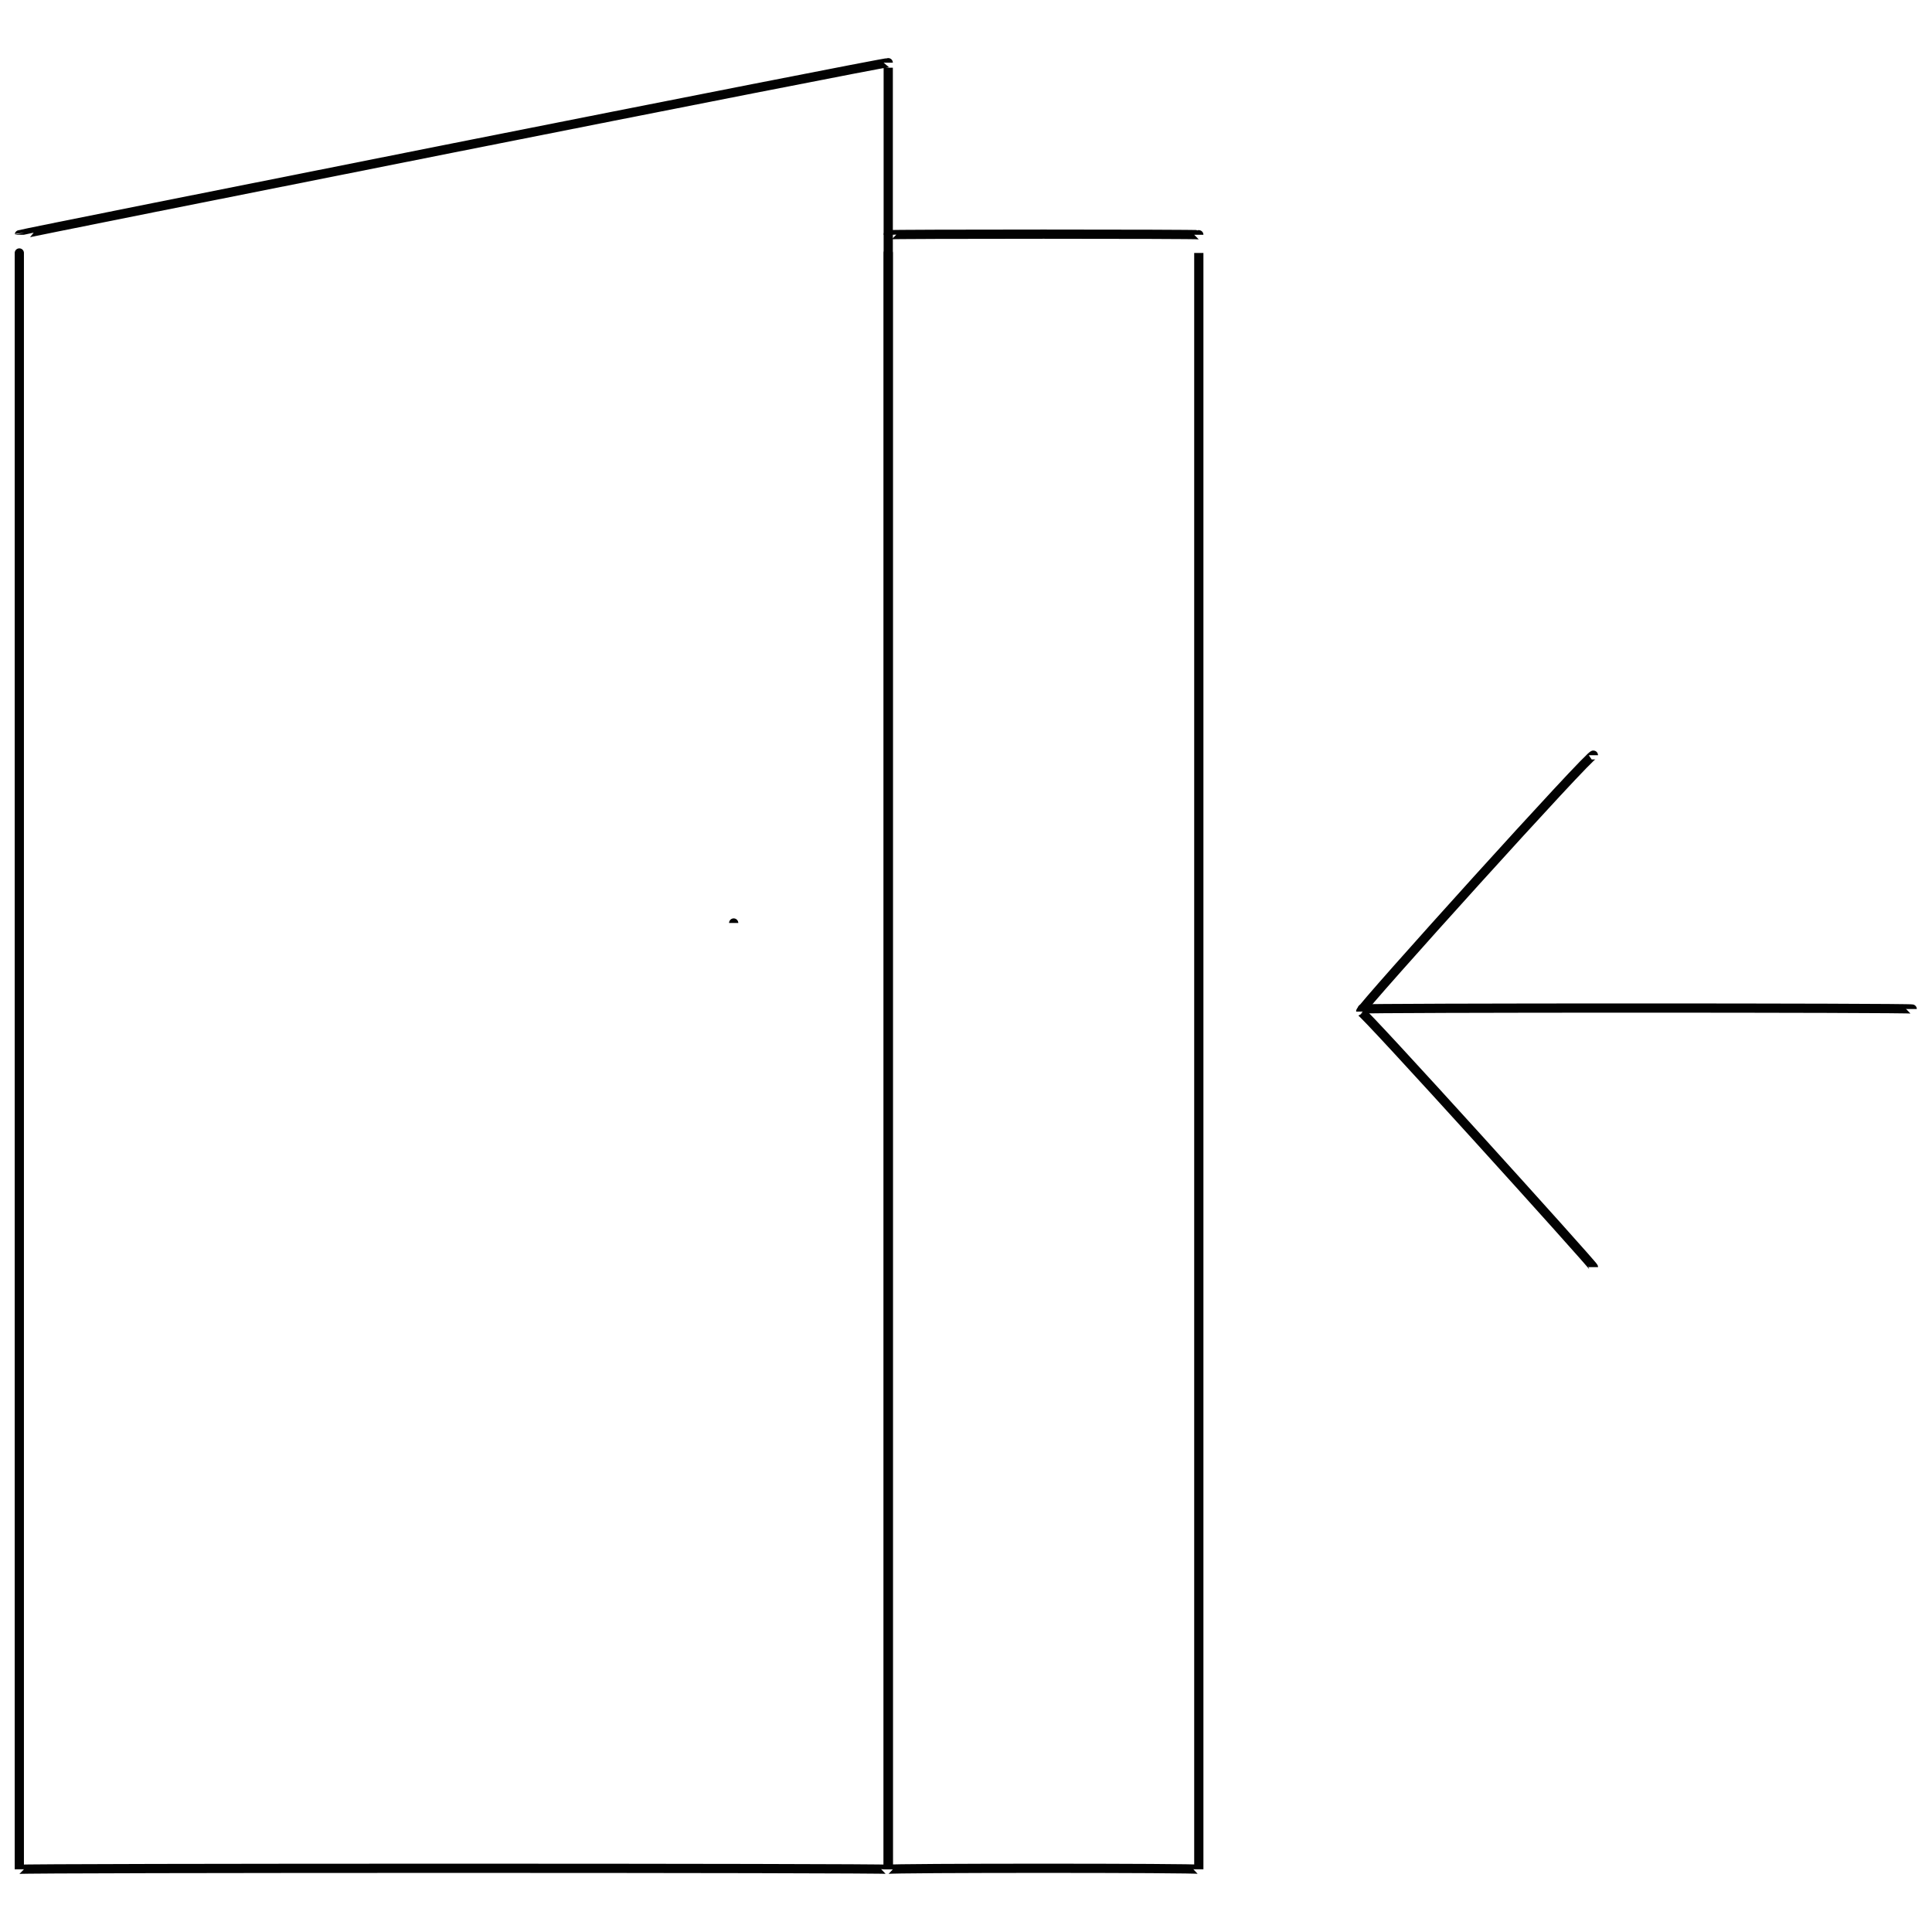 <svg xmlns="http://www.w3.org/2000/svg" version="1.1" xmlns:xlink="http://www.w3.org/1999/xlink" width="100%" height="100%" id="svgWorkerArea" viewBox="0 0 400 400" xmlns:artdraw="https://artdraw.muisca.co" style="background: white;"><defs id="defsdoc"><pattern id="patternBool" x="0" y="0" width="10" height="10" patternUnits="userSpaceOnUse" patternTransform="rotate(35)"><circle cx="5" cy="5" r="4" style="stroke: none;fill: #ff000070;"></circle></pattern></defs><g id="fileImp-554481294" class="cosito"><path id="polygonImp-249757992" class="grouped" style="fill:none; stroke:#020202; stroke-miterlimit:10; stroke-width:1.91px; " d="M183.9 387.024C183.9 386.738 4 386.738 4 387.024 4 386.738 4 48.438 4 48.603 4 48.438 183.9 12.638 183.9 12.979 183.9 12.638 183.9 386.738 183.9 387.024 183.9 386.738 183.9 386.738 183.9 387.024"></path><path id="rectImp-967185680" class="grouped" style="fill:none; stroke:#020202; stroke-miterlimit:10; stroke-width:1.91px; " d="M183.9 48.603C183.9 48.438 248.2 48.438 248.2 48.603 248.2 48.438 248.2 386.738 248.2 387.024 248.2 386.738 183.9 386.738 183.9 387.024 183.9 386.738 183.9 48.438 183.9 48.603 183.9 48.438 183.9 48.438 183.9 48.603"></path><path id="pathImp-94493366" class="grouped" style="fill:none; stroke:#020202; stroke-miterlimit:10; stroke-width:1.91px; " d="M151.9 191.096C151.9 190.738 151.9 190.738 151.9 191.096 151.9 190.738 151.9 190.738 151.9 191.096"></path><path id="polylineImp-429619849" class="grouped" style="fill:none; stroke:#020202; stroke-miterlimit:10; stroke-width:1.91px; " d="M329.9 262.343C329.9 261.938 281.7 208.638 281.7 209.442 281.7 208.638 329.9 155.238 329.9 156.363"></path><path id="lineImp-619626631" class="grouped" style="fill:none; stroke:#020202; stroke-miterlimit:10; stroke-width:1.91px; " d="M395.9 208.908C395.9 208.638 281.7 208.638 281.7 208.908"></path></g></svg>